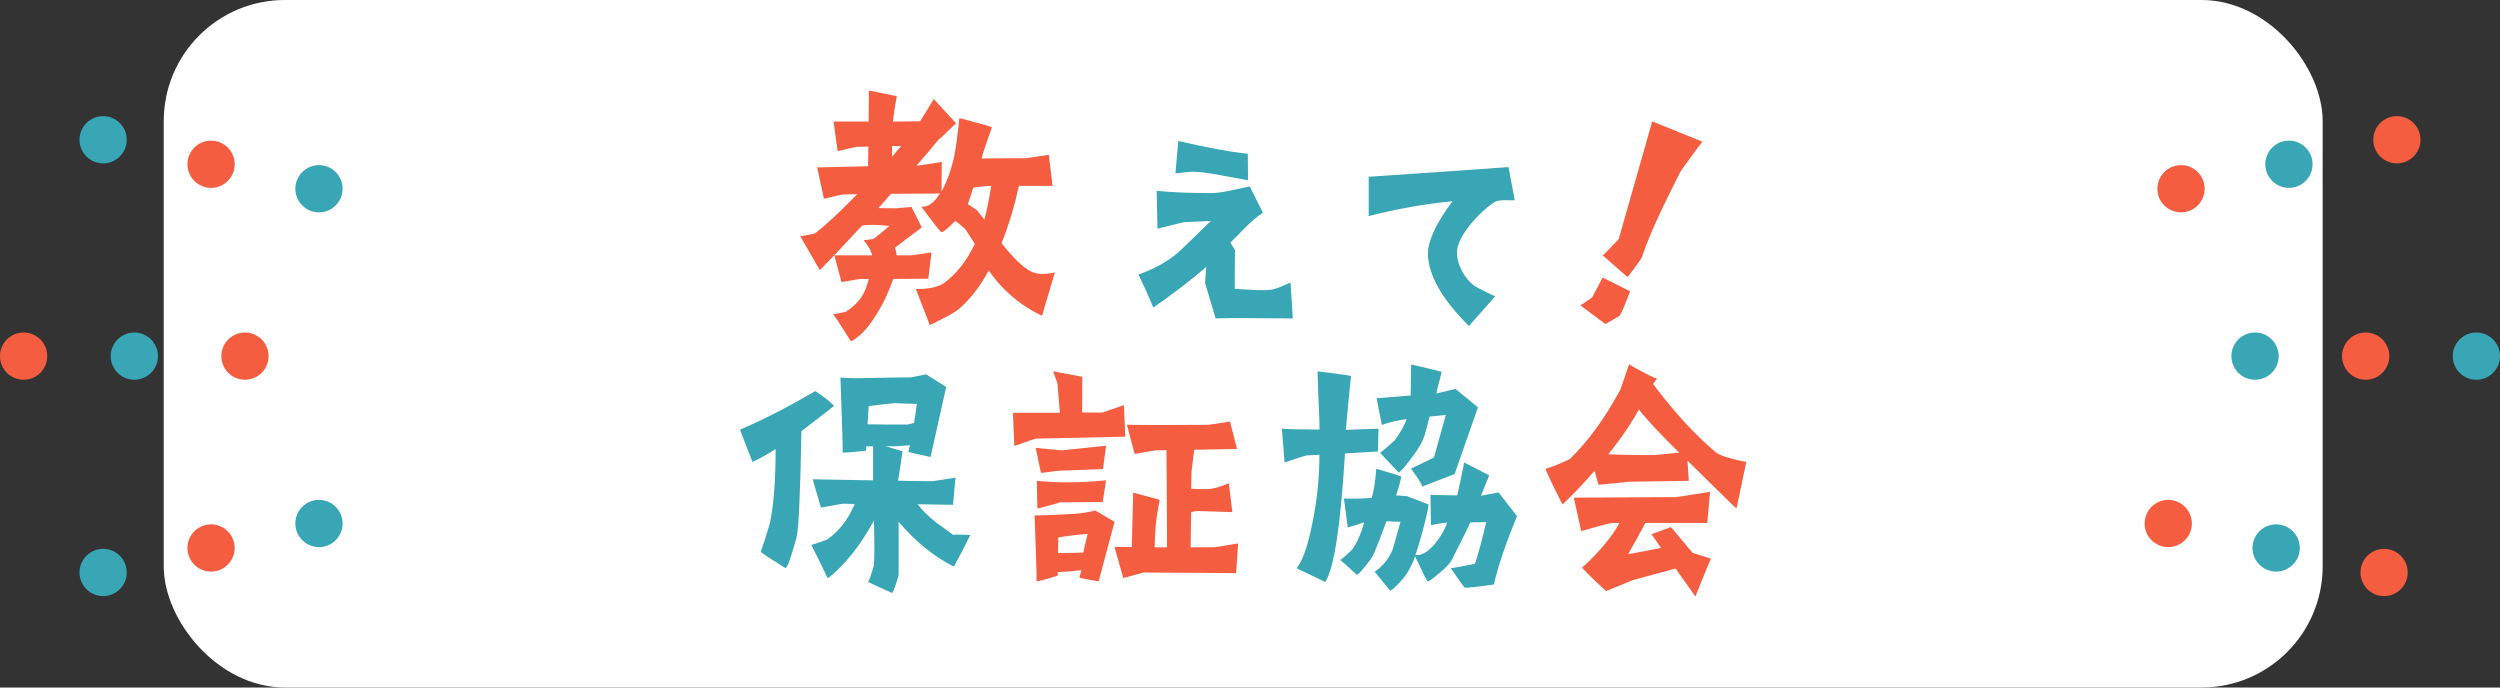 <svg xmlns="http://www.w3.org/2000/svg" id="_レイヤー_2" data-name="レイヤー 2" viewBox="0 0 800 220"><rect x="0" y="0" width="800" height="220" fill="#333333" stroke="none"/><defs><style>.cls-1{fill:#f45d40}.cls-3{fill:#39a6b5}</style></defs><g id="_枠" data-name="枠"><rect width="690.85" height="220" x="52.4" rx="38.75" ry="38.75" style="fill:#fff"/><path d="M256.11 75.54c.18.09 1.73-.18 4.65-.82 3.46-2.64 7.93-6.84 13.58-12.58l-4.65.09c-.55.09-2.55.55-6.02 1.37l-2.19-10.03 16.31-.37.09-6.29-3.83.09c-.55.09-2.55.55-6.02 1.37l-1.28-9.48h11.21l.09-9.93 8.93 1.82c-.36 1.82-.82 4.47-1.28 8.11 1.55 0 4.47 0 8.75-.09 1-1.64 2.46-4.01 4.37-7.11l7.11 7.75c-3.46 3.37-5.29 5.1-5.56 5.19-1.37 1.73-3.74 4.56-7.11 8.38.46 0 3.1-.36 8.11-1.19l-.09 9.48c1.73-3.1 3.1-6.93 4.1-11.39.46-2.28 1-6.29 1.64-12.12 6.47 1.73 9.93 2.64 10.39 2.92 0 0-.46 1.46-1.46 4.19-1 2.92-1.64 4.83-1.82 5.83 4.92-.09 9.57-.09 14.03-.09 0 0 2.55-.37 7.47-1.09l1.18 9.93h-10.75c-1.46 6.56-3.28 12.67-5.56 18.32 3.65 4.65 6.74 7.66 9.3 9.02 1.91 1 4.47 1.09 7.75.37l-4.1 13.85c-.09 0-1-.46-2.83-1.46-2.37-1.37-4.56-2.83-6.56-4.56-3.01-2.55-5.56-5.38-7.66-8.48-2.55 4.74-5.56 8.84-9.2 12.03-1.37 1.28-4.56 3.01-9.66 5.47l-4.47-11.57c4.19.09 7.29-.64 9.2-2 3.83-2.92 7.11-7.02 9.66-12.4-.36-.64-1.37-2.1-2.83-4.47-.27-.36-1.37-1.37-3.37-2.92-2.73 2.64-4.19 3.92-4.56 3.55-.46-.27-2.55-3.01-6.38-8.11 2.1.27 4.1-1.19 6.01-4.19l-15.68.09c-1.18 1.37-2.55 2.92-4.01 4.56l5.74.09c-.09 0 1.55-.18 4.83-.46l3.28 6.56-8.57 6.47c.27.82.46 1.64.55 2.46h4.92s2.1-.37 6.2-.91l-1 8.39-11.21.09c-1.46 4.1-3.19 7.93-5.47 11.48-2.73 4.37-5.38 7.2-8.11 8.48-3.74-6.01-5.65-8.84-5.74-8.66 1.28-.18 2.64-.45 4.19-.82 2.19-1.46 3.83-3.01 4.83-4.56 1-1.37 1.82-3.37 2.46-5.92h-2.73c-.55.09-2.55.36-6.01 1l-2.28-8.57h12.12c-.27-1-.73-2.01-1.37-3.01-.46-.64-.91-1.28-1.37-1.82l3.1-.37c2.37-1.82 4.1-3.28 5.1-4.19-4.01-.46-6.93-.46-8.75-.09-5.38 5.83-9.84 10.57-13.49 14.22 0 0-2.1-3.65-6.29-10.94Zm29.35-25.34c1-1.28 2-2.37 2.92-3.46h-2.92v3.46Zm24.24 15.13 2.92 1.91 2.37 3.01c.82-3.01 1.55-6.65 2.19-10.75-1.46 0-3.37.18-5.74.55-.36 1.28-1 3.01-1.73 5.29Z" class="cls-1"/><path d="M376.87 80.92c1-.82 5.01-4.83 10.57-10.21l-8.29.37c-.36 0-3.28.73-8.75 2.1l-.27-12.12c4.47.46 10.21.73 17.41.73 1.55 0 3.65-.27 6.2-.82 4.01-.91 6.01-1.28 6.2-1.28l4.19 8.39c-3.65 2.37-6.38 5.56-10.39 9.57l1.46 2.37c-.09 5.83-.09 10.3-.09 12.39 3.92.27 6.93.46 9.02.46 1.82 0 3.28-.18 4.47-.64.18 0 1.64-.64 4.37-1.82l.73 11.48c-11.39 0-18.87-.27-24.7 0l-3.37-11.3.36-5.2c-5.29 4.65-11.67 9.39-16.95 13.03-1.46-3.65-3.1-7.2-4.74-10.57 3.74-1.28 8.57-3.55 12.58-6.93Zm4.74-25.97c-.73 0-2.55.18-5.47.55l.91-10.39c8.93 2.1 16.31 3.46 22.24 4.1l.09 8.48c-3.01-.55-5.92-1.09-8.93-1.64-3.83-.73-6.74-1.09-8.84-1.09ZM482.72 53.48l2 10.57c-1.46.27-3.37-.36-6.02.37-2.73 1.55-5.92 4.65-8.29 7.56-2.73 3.37-4.19 6.38-4.19 9.02 0 3.28 2.28 8.2 5.74 10.57.64.46 6.47 3.28 6.47 3.28l-8.38 9.48c-8.75-8.75-12.67-15.95-13.12-22.51-.36-6.38 6.01-14.86 7.84-17.41-8.93.82-17.86 2.46-26.79 4.74V56.57c7.56-.46 44.75-3.1 44.75-3.1Z" class="cls-3"/><path d="M513.69 103.66s-8.13-6.03-7.98-5.98 3.77-2.49 3.77-2.49l3.37-6.38 8.77 4.41s-1.96 5.48-3.3 7.79c0 0-4.41 2.71-4.64 2.64Zm-.77-21.96c.15.04 5.08-5.21 5.08-5.21l10.71-37.65 16.03 6.49s-6.81 9.13-7.07 9.71c-2.54 5.23-8.82 16.97-12.36 27.49-.07.23-4.28 6.11-4.53 6.12 0 0-8.01-6.97-7.86-6.93Z" class="cls-1"/><path d="M248.19 143.69c-2.46 1.58-4.92 2.99-7.38 4.13-2.72-6.86-4.04-10.28-3.96-10.37 7.12-2.99 15.12-7.12 24.08-12.3 3.96 2.72 5.89 4.39 5.89 4.83-2.29 1.76-5.71 4.4-10.37 8-.35 20.13-.88 31.47-1.58 34.1-1.85 6.77-3.08 10.02-3.6 9.67-5.36-3.34-8-5.1-7.82-5.19.7-1.93 1.67-4.92 2.9-9.05 1.23-5.71 1.85-13.62 1.85-23.82Zm62.32 27.51c-1.67 3.43-3.43 6.77-5.27 10.11-6.33-3.16-12.22-7.91-17.67-14.33v16.88c0 .26-.26 1.23-.88 3.08s-1.05 2.72-1.23 2.81c-5.27-2.37-7.82-3.52-7.73-3.6.18 0 .62-.88 1.14-2.72l.79-2.46c.18-2.9.18-7.65 0-14.42-4.31 8-9.23 14.15-14.77 18.55-1.67-3.6-3.43-7.12-5.27-10.72 1.58-.44 3.25-1.06 5.1-1.76 3.69-2.55 6.68-6.33 8.79-11.34l-3.78-.09c-.53.09-2.9.44-7.03 1.23l-2.64-9.05 19.34.35v-10.9h-2.2l-.09 1.41c-4.75.53-7.3.7-7.47.53.09-1.23-.18-9.23-.7-23.91l4.48.18c.62 0 2.64 0 5.98-.09 4.22-.09 8.17-.18 12.04-.18.09 0 1.76-.35 4.92-.97l6.42 4.04-5.01 22.41c-4.4-.97-6.77-1.5-7.12-1.67.18-.53.35-1.23.53-2.11l-4.4.35h-3.34c3.52.97 5.27 1.58 5.36 1.67-.44 3.08-.88 6.15-1.41 9.32l2.55.09 8.44.09c.09 0 2.55-.35 7.38-1.14l-.79 8.7-11.34-.18c1.49 1.93 3.43 3.87 5.89 5.8 1.85 1.32 3.69 2.64 5.45 3.96 1.85-.09 3.69 0 5.54.09Zm-20.13-35.33c.35-.09 1.06-.26 2.11-.53.35-1.85.62-3.87.88-6.07-1.76-.09-3.43-.09-5.1-.18-1.23-.09-1.85-.09-1.85-.09-1.23.09-4.04.35-8.44.97l-.35 5.8c3.34.09 7.65.09 12.74.09Z" class="cls-3"/><path d="m359.65 129.63.44 10.11-28.48.62c-.35 0-2.72.79-7.03 2.37l-.44-10.64h15.03c-.09-1.41-.35-4.57-.79-9.49l-1.41-3.78c6.24 1.14 9.4 1.76 9.4 1.76-.09.97-.09 4.75-.09 11.43h6.5s2.28-.79 6.86-2.37Zm-28.57 35.33c3.43-.09 5.89-.18 9.32-.35 3.96-.09 7.3-.53 10.11-1.23l6.15 3.6-5.1 19.07c-3.87-.7-5.89-1.05-6.15-1.23.18-.53.35-1.32.62-2.37-1.85.18-3.69.44-7.56.62v1.14c-4.31 1.32-6.59 1.93-6.77 1.76.09-1.06-.18-8-.62-21.01Zm22.85-22.33-.97 7.47-14.15.53c-1.14.18-2.99.35-5.71.7l-1.67-8 8.26.79c-.09 0 4.04-.44 14.24-1.49Zm0 11.08-1.05 6.94-13.8.09c.09.09-2.29.79-7.12 2.02l-.18-8.88c7.38.7 14.06.62 22.15-.18ZM338.55 177c2.37 0 4.39-.09 8.09-.18.18-.7.35-1.49.53-2.28.44-1.76.7-2.99.88-3.69-4.39.35-6.86.7-9.4 1.14l-.09 5.01Zm31.29-8.88c-.18 1.67-.26 4.04-.35 7.03h3.96c0-7.56-.09-17.93-.18-31.12l-3.6.09c-1.41.26-3.6.62-6.59 1.14l-2.46-9.32c4.31.09 12.92.09 25.93 0 .44 0 2.81-.35 7.03-1.06l2.28 8.79-13.71.26-.88 7.12-.09 5.36c1.58.09 3.34.09 5.36.09 1.49 0 3.69-.62 6.68-1.85l1.14 9.23-10.99-.35c-.62 0-1.32.09-2.2.35l-.18 11.25h7.38c.09 0 2.72-.35 7.82-1.23l-.62 9.49-29.62-.18-6.5 1.76-2.81-9.93h5.54l.44-17.4 8.44 2.28c0 .26-.18 1.32-.53 3.16-.35 2.11-.61 3.78-.7 5.01Z" class="cls-1"/><path d="m411.07 148-.88-10.81c2.81.18 6.77.26 12.04.26 0-1.49 0-2.99-.09-4.57 0-.53-.18-3.25-.35-8.09l-.18-5.98c6.68.88 10.2 1.32 10.72 1.5-.44 3.95-.97 9.67-1.67 17.23.18 0 3.6-.09 10.46-.35l-.18 7.29-10.55.62c-1.41 23.29-3.52 37-6.33 41.13-.79-.35-9.14-4.39-9.14-4.39 2.02-2.55 3.69-7.47 5.1-14.77 1.41-6.86 2.2-14.06 2.2-21.53l-3.96.18c-.7.09-3.08.88-7.21 2.28Zm63.02 25.23c.53-2.02.97-4.04 1.49-6.15l-5.1.09c-.35.88-2.2 4.75-5.71 11.6-.61 1.32-2.02 2.9-4.31 4.75-2.28 1.93-3.52 2.72-3.69 2.46-.26-.26-1.58-2.9-3.96-8-.35 1.23-.88 2.46-1.58 3.69-.7 1.58-1.85 3.16-3.52 4.92-1.67 1.76-2.64 2.55-2.9 2.37-.62-.7-4.83-5.98-4.92-5.98 2.64-1.85 4.57-4.22 5.71-7.03.18-.44 1.05-3.43 2.55-8.97l-4.48-.18c-2.02 5.45-3.34 8.79-3.87 10.02-.53 1.23-1.58 2.81-3.08 4.57-1.49 1.85-2.37 2.72-2.55 2.55-1.67-1.58-3.43-3.16-5.27-4.75.26 0 3.6-2.99 3.96-3.6 1.41-1.93 2.64-4.75 3.69-8.44-.79.26-2.55.79-5.27 1.67l-1.23-9.32c2.11.18 5.01.09 8.88-.18.62-1.85 1.14-4.92 1.49-9.32 5.01 1.49 7.65 2.28 8 2.46-.26 1.41-.79 3.43-1.67 6.07.44 0 1.58.09 3.52.26 4.31 1.67 6.59 2.55 6.86 2.64 0 .79-.53 3.34-1.67 7.65-1.05 4.04-1.93 6.86-2.55 8.53 1.93.26 4.04-.97 6.33-3.69 1.76-2.11 3.08-4.39 3.87-6.68-1.41.09-3.16.35-5.19.79l-.18-9.67 8.53.18c.35-1.05 1.05-4.57 2.28-10.55 5.01 2.55 7.65 3.96 8 4.13l-2.64 6.5h.09l5.54-1.05 5.89 7.56c-3.69 9.05-6.15 16.35-7.38 21.89-6.06.88-9.23 1.23-9.4.97-.09 0-1.58-2.11-4.4-6.15 2.46-.35 5.01-.88 7.65-1.41.26-.26.97-2.64 2.2-7.21ZM446.4 140.8c1.93-2.72 3.16-4.92 3.69-6.68-2.46.26-5.1.88-7.91 1.85l-1.67-8.53 10.9-.88c0-2.46.09-5.71.18-9.93 6.06 1.41 9.32 2.2 9.76 2.37-1.23 4.66-1.76 6.94-1.67 6.94s.18 0 .26-.09c0 0 1.93-.44 5.8-1.41l7.21 5.89-7.47 21.36-10.46 4.04c.18-.53-1.05-2.46-3.52-5.8 4.92-2.28 7.38-3.52 7.38-3.6s1.32-4.57 3.78-13.54l-5.19.53-1.49 5.63c-.62 2.2-2.2 4.92-4.66 8.09-2.28 2.99-3.52 4.31-3.78 4.13 0 0-2.02-2.11-5.89-6.24 1.14-.88 2.64-2.2 4.57-3.96.09 0 .18-.09.18-.18Z" class="cls-3"/><path d="M548.87 144.57c1.14 1.06 4.48 2.2 9.93 3.25-1.93 9.32-2.99 14.33-3.16 14.94-1.41-1.41-6.68-6.5-15.65-15.38l.44 6.5-18.99.26c-.79.09-4.13.44-9.93.97l-1.23-4.48c-3.43 3.95-6.86 7.56-10.28 10.81-3.78-7.47-5.54-11.25-5.36-11.43 2.11-.62 4.66-1.67 7.65-3.08 5.71-5.45 11.16-12.92 16.26-22.32l2.81-8.17c-.18.18 1.32.97 4.22 2.55 2.99 1.58 4.57 2.28 4.83 2.11-.35.26-.79.88-1.41 1.76 6.68 8.97 13.36 16.17 19.86 21.71Zm-22.33 22.77a767.51 767.51 0 0 1-5.54 10.02c2.64-.53 6.15-1.14 10.55-2.02l-3.08-4.39 6.24-2.29 6.94 8.26c3.87 1.23 5.89 1.85 5.89 1.85-.18.18-1.85 4.22-5.01 12.13l-6.33-8.97-13.62 3.69-8.61 3.51c-2.64-2.37-5.27-4.83-7.73-7.47 1.76-1.58 3.34-3.08 4.75-4.66 3.34-3.6 5.8-6.85 7.21-9.67h-2.28c-.79.09-4.13.97-9.93 2.64l-2.37-10.72 32.78-.18s3.6-.53 10.81-1.67l-.88 9.93h-19.78Zm10.81-22.5c-5.8-5.71-10.11-10.28-12.92-13.8-2.28 4.22-5.54 9.05-9.76 14.33 4.22.18 9.05.26 14.59.26.09 0 2.81-.26 8.09-.79Z" class="cls-1"/><circle cx="7.56" cy="113.96" r="7.56" class="cls-1"/><circle cx="42.98" cy="113.96" r="7.56" class="cls-3"/><circle cx="78.39" cy="113.96" r="7.56" class="cls-1"/><circle cx="33" cy="44.72" r="7.56" class="cls-3"/><circle cx="67.54" cy="52.56" r="7.56" class="cls-1"/><circle cx="102.07" cy="60.4" r="7.56" class="cls-3"/><circle cx="33" cy="183.19" r="7.56" class="cls-3"/><circle cx="67.54" cy="175.35" r="7.56" class="cls-1"/><circle cx="102.07" cy="167.52" r="7.56" class="cls-3"/><circle cx="792.44" cy="113.96" r="7.56" class="cls-3"/><circle cx="757.02" cy="113.96" r="7.56" class="cls-1"/><circle cx="721.61" cy="113.96" r="7.56" class="cls-3"/><circle cx="762.91" cy="183.19" r="7.56" class="cls-1"/><circle cx="728.37" cy="175.35" r="7.56" class="cls-3"/><circle cx="693.84" cy="167.52" r="7.56" class="cls-1"/><circle cx="767" cy="44.72" r="7.56" class="cls-1"/><circle cx="732.46" cy="52.56" r="7.56" class="cls-3"/><circle cx="697.93" cy="60.4" r="7.56" class="cls-1"/></g></svg>